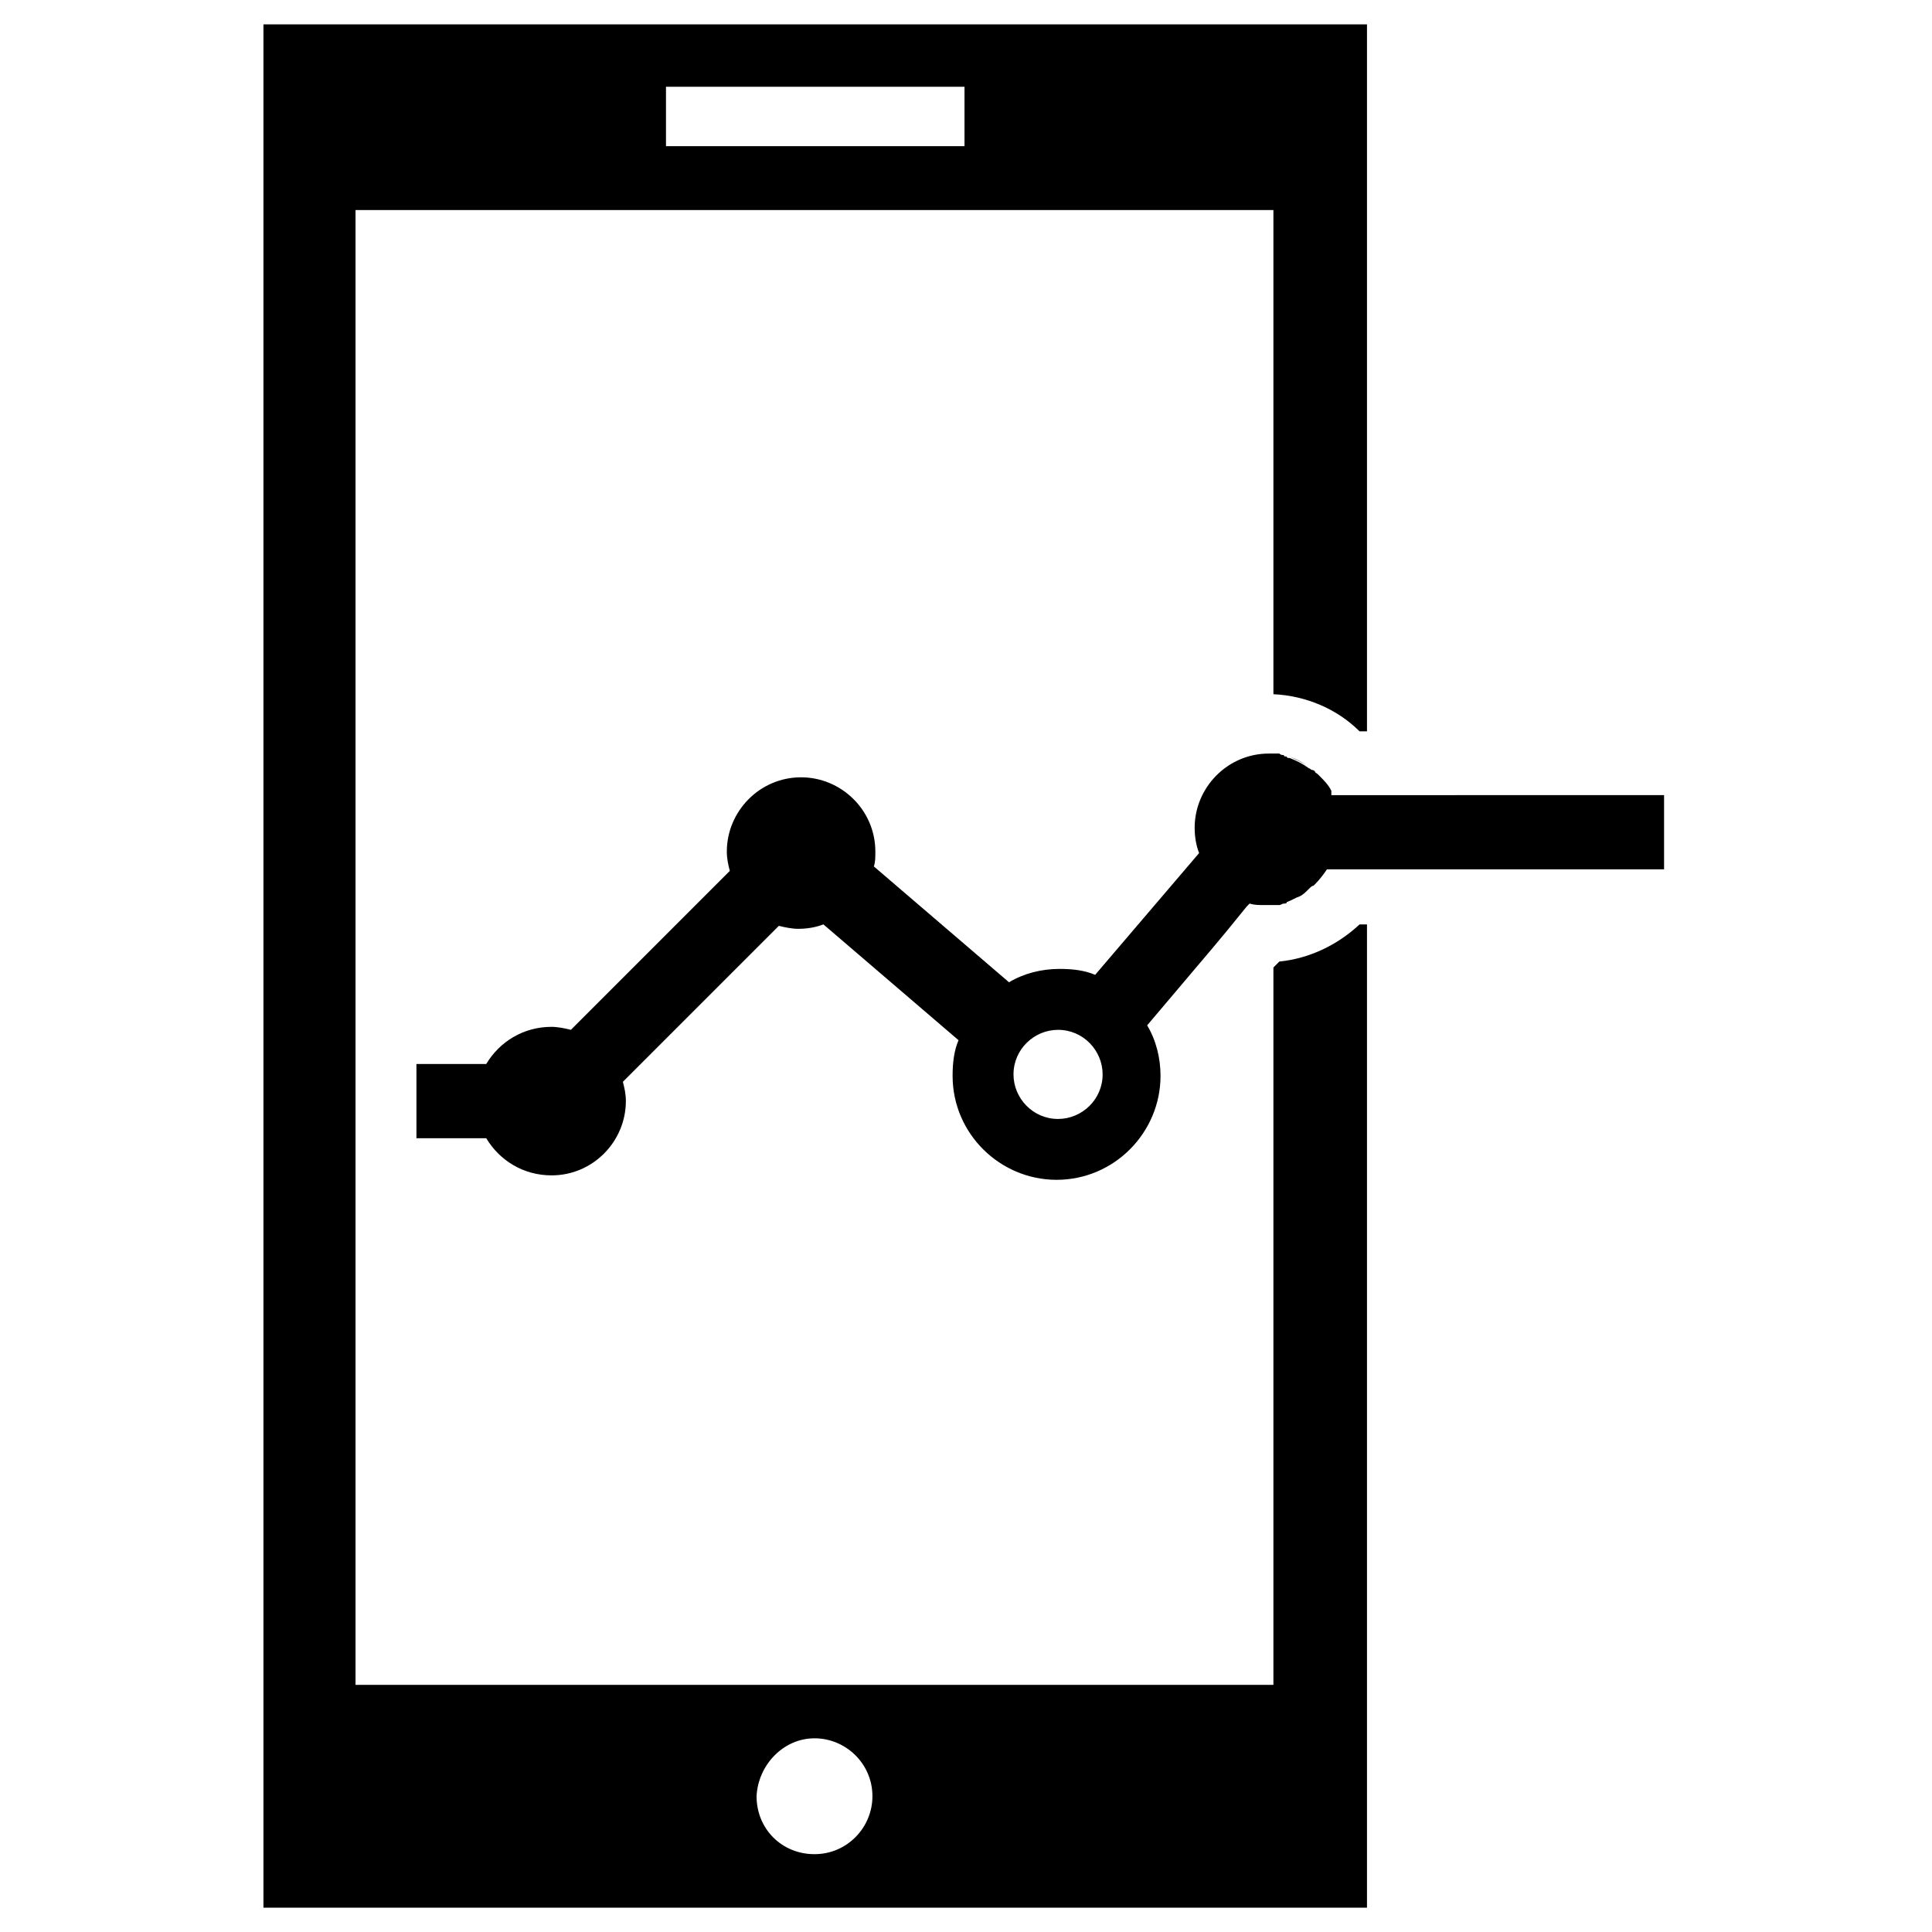 <?xml version="1.0" encoding="UTF-8"?>
<!-- Uploaded to: ICON Repo, www.svgrepo.com, Generator: ICON Repo Mixer Tools -->
<svg fill="#000000" width="800px" height="800px" version="1.1" viewBox="144 144 512 512" xmlns="http://www.w3.org/2000/svg">
 <g>
  <path d="m496.82 353.55c-0.789-1.574-1.969-2.754-3.148-3.938l-0.395-0.395c-0.395-0.395-0.789-0.395-0.789-0.789 0 0-0.395-0.395-0.789-0.395s-0.395-0.395-0.789-0.395c-1.574-1.18-3.148-1.969-5.117-2.754-0.395 0-0.789 0-0.789-0.395-0.395 0-0.789 0-0.789-0.395-0.395 0-0.789 0-1.18-0.395h-0.395-0.395-0.789-1.18c-11.02 0-19.68 9.055-19.68 19.68 0 2.363 0.395 4.723 1.18 6.691l-27.551 32.273c-2.754-1.18-5.902-1.574-9.445-1.574-4.723 0-9.445 1.18-13.383 3.543l-35.816-30.699c0.395-1.18 0.395-2.363 0.395-3.938 0-11.02-9.055-19.68-19.68-19.68-11.02 0-19.68 9.055-19.68 19.68 0 1.969 0.395 3.543 0.789 5.117l-42.109 42.121c-1.574-0.395-3.543-0.789-5.117-0.789-7.477 0-13.777 3.938-17.32 9.84h-18.5v19.68h18.5c3.543 5.902 9.84 9.84 17.32 9.84 11.02 0 19.68-9.055 19.68-19.68 0-1.969-0.395-3.543-0.789-5.117l41.328-41.328c1.574 0.395 3.543 0.789 5.117 0.789 2.363 0 4.723-0.395 6.691-1.18l35.816 30.699c-1.18 2.754-1.574 5.902-1.574 9.445 0 15.352 12.594 27.551 27.551 27.551 15.352 0 27.551-12.594 27.551-27.551 0-4.723-1.18-9.445-3.543-13.383l17.32-20.469 3.938-4.723 5.117-6.297 0.789-0.789c1.18 0.395 2.363 0.395 3.543 0.395h1.969 0.789 0.789 0.789c0.395 0 0.789-0.395 1.18-0.395 0.395 0 0.789 0 0.789-0.395 1.18-0.395 2.363-1.18 3.543-1.574 0.789-0.395 1.574-1.18 2.363-1.969 0.395-0.395 0.789-0.789 1.18-0.789l0.395-0.395c1.18-1.18 2.363-2.754 3.148-3.938h89.348v-19.68l-88.176 0.012zm-72.422 86.984c-6.691 0-11.809-5.512-11.809-11.809 0-6.691 5.512-11.809 11.809-11.809 6.691 0 11.809 5.512 11.809 11.809 0 6.691-5.512 11.809-11.809 11.809z"/>
  <path d="m475.18 383.86-5.117 6.301z"/>
  <path d="m490.13 380.32c-1.18 0.789-2.363 1.18-3.543 1.574 1.184-0.395 2.363-0.789 3.543-1.574z"/>
  <path d="m490.92 347.26c-1.574-1.18-3.543-1.969-5.117-2.754 1.969 0.785 3.543 1.57 5.117 2.754z"/>
  <path d="m504.3 337.81h1.965v-187.35h-292.45v499.09h292.45v-260.57h-1.969c-5.902 5.512-13.383 9.055-21.254 9.84l-1.574 1.574v190.11h-243.25v-390.84h243.25v128.31c8.66 0.395 16.926 3.938 22.832 9.84zm-144.45 266.86c8.266 0 15.352 6.691 15.352 15.352 0 8.266-6.691 15.352-15.352 15.352-8.66 0-15.352-6.691-15.352-15.352 0.395-8.266 7.086-15.352 15.352-15.352zm39.754-421.94h-79.113v-15.742h79.113z"/>
 </g>
</svg>
